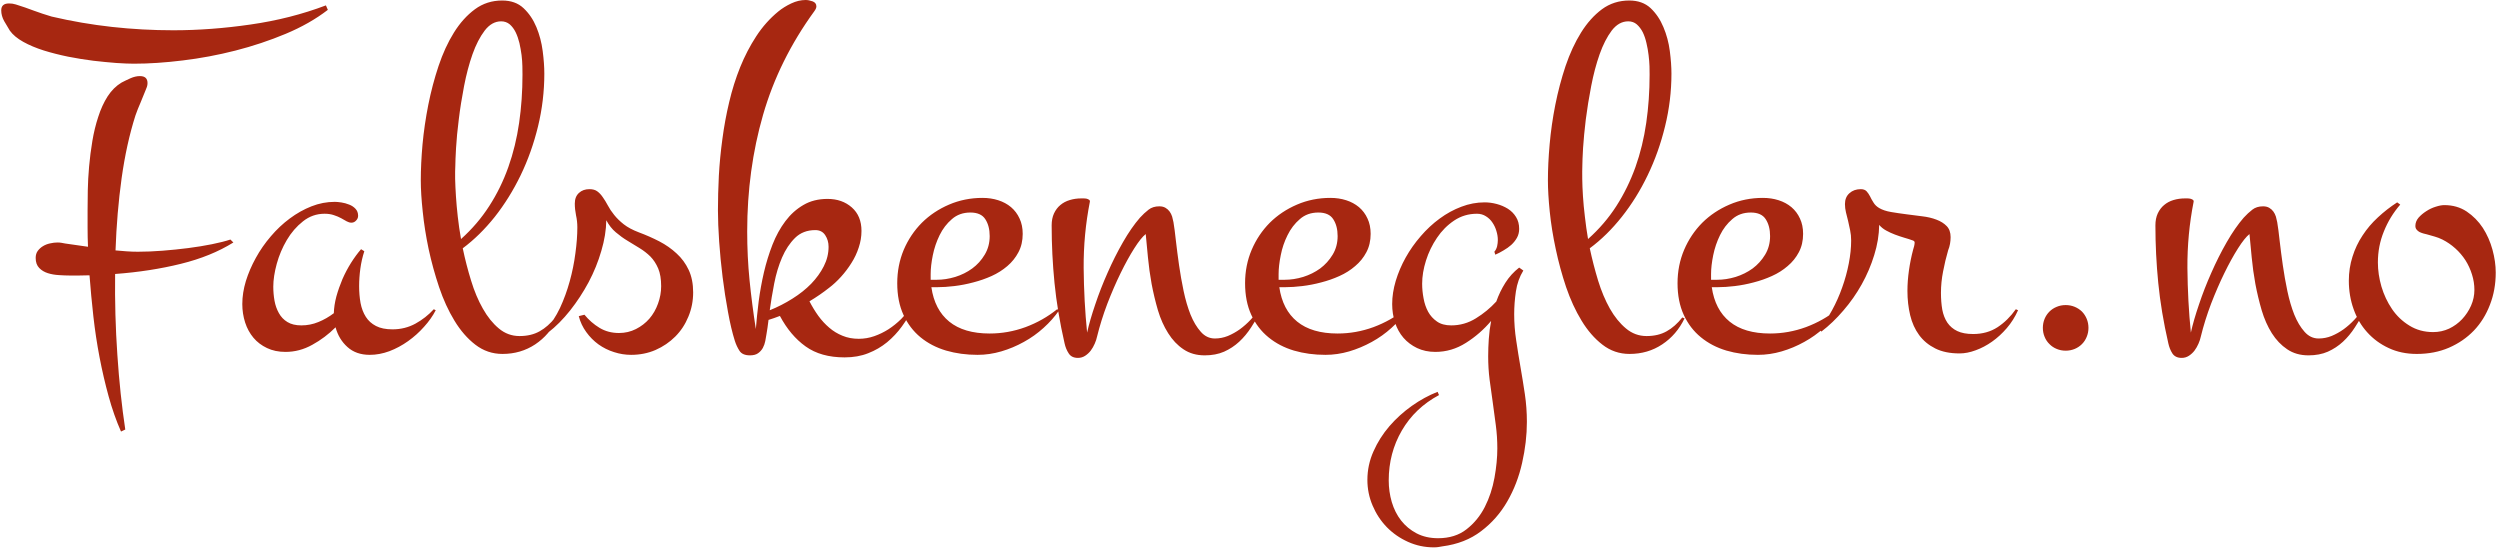<?xml version="1.0" encoding="UTF-8"?> <svg xmlns="http://www.w3.org/2000/svg" xmlns:xlink="http://www.w3.org/1999/xlink" xmlns:svgjs="http://svgjs.dev/svgjs" version="1.1" width="2000" height="439" viewBox="0 0 2000 439"><g transform="matrix(1,0,0,1,-1.212,-0.557)"><svg xmlns="http://www.w3.org/2000/svg" xmlns:xlink="http://www.w3.org/1999/xlink" viewBox="0 0 396 87" data-background-color="#ebe6c8" preserveAspectRatio="xMidYMid meet" height="439" width="2000"><g id="tight-bounds" transform="matrix(1,0,0,1,0.24,0.11)"><svg viewBox="0 0 395.52 86.779" height="86.779" width="395.52"><g><svg viewBox="0 0 395.52 86.779" height="86.779" width="395.52"><g><svg viewBox="0 0 395.52 86.779" height="86.779" width="395.52"><g id="textblocktransform"><svg viewBox="0 0 395.52 86.779" height="86.779" width="395.52" id="textblock"><g><svg viewBox="0 0 395.52 86.779" height="86.779" width="395.52"><g transform="matrix(1,0,0,1,0,0)"><svg width="395.52" viewBox="0 -34.03 245.55 53.88" height="86.779" data-palette-color="#a72711"><path d="M14.4-25.85L14.4-25.85Q14.4-25.66 14.34-25.48 14.28-25.29 14.21-25.15L14.21-25.15Q13.96-24.51 13.7-23.9 13.43-23.29 13.21-22.66L13.21-22.66Q12.33-19.9 11.85-16.49 11.38-13.09 11.25-9.38L11.25-9.38Q11.82-9.33 12.35-9.29 12.89-9.25 13.45-9.25L13.45-9.25Q14.58-9.25 15.87-9.35 17.16-9.45 18.41-9.61 19.65-9.77 20.74-9.99 21.83-10.21 22.56-10.45L22.56-10.45 22.85-10.16Q20.65-8.79 17.68-8.06 14.7-7.32 11.21-7.06L11.21-7.06Q11.16-3.03 11.43 0.89 11.69 4.81 12.21 8.25L12.21 8.25 11.79 8.45Q11.08 6.84 10.57 4.98 10.06 3.13 9.68 1.15 9.3-0.83 9.07-2.88 8.84-4.93 8.69-6.93L8.69-6.93Q8.2-6.91 7.7-6.91 7.2-6.91 6.69-6.91L6.69-6.91Q6.25-6.91 5.68-6.95 5.1-6.98 4.59-7.14 4.08-7.3 3.74-7.65 3.39-8.01 3.39-8.64L3.39-8.64Q3.39-9.06 3.6-9.34 3.81-9.62 4.11-9.8 4.42-9.99 4.8-10.07 5.18-10.16 5.54-10.16L5.54-10.16Q5.74-10.16 5.92-10.13 6.1-10.11 6.3-10.06L6.3-10.06Q6.86-9.99 7.42-9.9 7.98-9.81 8.54-9.74L8.54-9.74Q8.5-10.67 8.5-11.58 8.5-12.5 8.5-13.35L8.5-13.35Q8.5-14.18 8.52-15.3 8.54-16.41 8.65-17.65 8.76-18.9 8.97-20.15 9.18-21.41 9.55-22.53 9.91-23.66 10.47-24.54 11.04-25.42 11.84-25.9L11.84-25.9Q12.26-26.12 12.73-26.33 13.21-26.54 13.65-26.54L13.65-26.54Q14.4-26.54 14.4-25.85ZM31.96-33.5L32.15-33.06Q30.37-31.69 28-30.7 25.63-29.71 23.05-29.05 20.46-28.39 17.87-28.08 15.28-27.76 13.06-27.76L13.06-27.76Q12.38-27.76 11.33-27.83 10.28-27.91 9.07-28.05 7.86-28.2 6.59-28.45 5.32-28.71 4.19-29.06 3.05-29.42 2.17-29.91 1.29-30.4 0.85-31.01L0.85-31.01Q0.59-31.42 0.29-31.95 0-32.47 0-33.01L0-33.01Q0-33.69 0.76-33.69L0.76-33.69Q0.95-33.69 1.1-33.67 1.25-33.64 1.44-33.59L1.44-33.59Q2.37-33.3 3.21-32.98 4.05-32.67 4.96-32.4L4.96-32.4Q7.91-31.71 10.9-31.38 13.89-31.05 16.94-31.05L16.94-31.05Q20.65-31.05 24.56-31.62 28.47-32.18 31.96-33.5L31.96-33.5ZM35.13-12.79L35.13-12.79Q35.13-12.52 34.93-12.32 34.74-12.11 34.47-12.11L34.47-12.11Q34.25-12.11 34.01-12.24 33.76-12.38 33.46-12.55 33.15-12.72 32.75-12.85 32.35-12.99 31.83-12.99L31.83-12.99Q30.64-12.99 29.7-12.24 28.76-11.5 28.11-10.4 27.46-9.3 27.12-8.06 26.78-6.81 26.78-5.81L26.78-5.81Q26.78-5.1 26.9-4.43 27.02-3.76 27.33-3.21 27.63-2.66 28.17-2.33 28.71-2 29.54-2L29.54-2Q30.42-2 31.22-2.33 32.03-2.66 32.74-3.2L32.74-3.2Q32.76-3.98 32.99-4.85 33.23-5.71 33.59-6.56 33.96-7.4 34.43-8.15 34.91-8.91 35.42-9.5L35.42-9.5 35.74-9.3Q35.47-8.47 35.35-7.59 35.23-6.71 35.23-5.86L35.23-5.86Q35.23-4.98 35.37-4.2 35.52-3.42 35.89-2.84 36.25-2.27 36.89-1.94 37.52-1.61 38.52-1.61L38.52-1.61Q39.74-1.61 40.77-2.17 41.79-2.73 42.58-3.59L42.58-3.59 42.77-3.49Q42.33-2.64 41.62-1.86 40.92-1.07 40.05-0.45 39.18 0.17 38.21 0.54 37.23 0.9 36.28 0.9L36.28 0.9Q34.93 0.9 34.08 0.13 33.23-0.63 32.91-1.81L32.91-1.81Q31.88-0.78 30.62-0.09 29.37 0.61 27.98 0.61L27.98 0.61Q26.95 0.61 26.16 0.23 25.36-0.15 24.83-0.78 24.29-1.42 24.01-2.28 23.73-3.15 23.73-4.1L23.73-4.1Q23.73-5.2 24.08-6.36 24.44-7.52 25.06-8.64 25.68-9.77 26.54-10.77 27.39-11.77 28.4-12.52 29.42-13.28 30.54-13.72 31.66-14.16 32.83-14.16L32.83-14.16Q33.1-14.16 33.49-14.1 33.88-14.04 34.25-13.89 34.62-13.75 34.87-13.48 35.13-13.21 35.13-12.79ZM54.54-2.78L54.76-2.69Q53.97-1.07 52.56-0.13 51.14 0.81 49.34 0.81L49.34 0.81Q47.85 0.81 46.67-0.1 45.5-1 44.61-2.47 43.72-3.93 43.1-5.77 42.48-7.62 42.07-9.52 41.67-11.43 41.49-13.2 41.3-14.97 41.3-16.28L41.3-16.28Q41.3-17.9 41.47-19.82 41.65-21.75 42.04-23.72 42.43-25.68 43.05-27.54 43.67-29.39 44.56-30.82 45.45-32.25 46.63-33.12 47.8-33.98 49.31-33.98L49.31-33.98Q50.61-33.98 51.41-33.23 52.22-32.47 52.68-31.36 53.14-30.25 53.3-29 53.46-27.76 53.46-26.78L53.46-26.78Q53.46-24.15 52.84-21.59 52.22-19.04 51.13-16.78 50.04-14.53 48.58-12.68 47.11-10.84 45.43-9.59L45.43-9.59Q45.77-7.96 46.25-6.41 46.72-4.86 47.41-3.65 48.09-2.44 48.98-1.7 49.87-0.95 51.02-0.95L51.02-0.95Q52.17-0.95 53-1.42 53.83-1.88 54.54-2.78L54.54-2.78ZM44.7-17.75L44.7-17.75Q44.67-17.21 44.68-16.43 44.7-15.65 44.76-14.71 44.82-13.77 44.94-12.7 45.06-11.62 45.26-10.5L45.26-10.5Q46.89-11.96 48.04-13.75 49.19-15.53 49.92-17.59 50.65-19.65 50.98-21.94 51.31-24.22 51.31-26.68L51.31-26.68Q51.31-27 51.3-27.51 51.29-28.03 51.22-28.61 51.14-29.2 51.01-29.79 50.87-30.37 50.64-30.85 50.41-31.32 50.06-31.63 49.7-31.93 49.21-31.93L49.21-31.93Q48.29-31.93 47.59-31.02 46.89-30.1 46.39-28.69 45.89-27.27 45.56-25.56 45.23-23.85 45.04-22.28 44.84-20.7 44.77-19.46 44.7-18.21 44.7-17.75ZM68.11-5.25L68.11-5.25Q68.11-3.98 67.64-2.86 67.18-1.73 66.35-0.9 65.52-0.07 64.41 0.42 63.3 0.9 62 0.9L62 0.9Q61.15 0.9 60.32 0.63 59.49 0.37 58.79-0.13 58.1-0.63 57.59-1.34 57.07-2.05 56.85-2.91L56.85-2.91 57.41-3.05Q58.05-2.27 58.89-1.76 59.73-1.25 60.81-1.25L60.81-1.25Q61.71-1.25 62.48-1.64 63.25-2.03 63.8-2.66 64.35-3.3 64.65-4.14 64.96-4.98 64.96-5.86L64.96-5.86Q64.96-6.91 64.67-7.6 64.37-8.3 63.9-8.78 63.42-9.25 62.83-9.61 62.25-9.96 61.65-10.33 61.05-10.69 60.5-11.16 59.95-11.62 59.56-12.35L59.56-12.35Q59.54-10.91 59.07-9.33 58.61-7.74 57.82-6.25 57.02-4.76 56-3.47 54.97-2.17 53.83-1.29L53.83-1.29 53.63-1.64Q54.41-2.47 55-3.71 55.58-4.96 55.96-6.34 56.34-7.71 56.52-9.11 56.71-10.5 56.71-11.65L56.71-11.65Q56.71-12.26 56.58-12.84 56.46-13.43 56.46-13.99L56.46-13.99Q56.46-14.67 56.87-15.04 57.27-15.41 57.9-15.41L57.9-15.41Q58.39-15.41 58.68-15.19 58.98-14.97 59.22-14.61 59.47-14.26 59.71-13.81 59.95-13.35 60.33-12.88 60.71-12.4 61.28-11.95 61.86-11.5 62.76-11.16L62.76-11.16Q63.81-10.77 64.78-10.27 65.74-9.77 66.48-9.08 67.23-8.4 67.67-7.46 68.11-6.52 68.11-5.25ZM89.61-3.83L89.78-3.74Q89.3-2.78 88.66-1.9 88.03-1.03 87.2-0.34 86.37 0.34 85.34 0.74 84.32 1.15 83.02 1.15L83.02 1.15Q80.68 1.15 79.18 0.07 77.68-1 76.65-2.93L76.65-2.93Q76.36-2.81 76.08-2.72 75.8-2.64 75.53-2.54L75.53-2.54Q75.48-2.12 75.43-1.78 75.38-1.44 75.33-1.15L75.33-1.15Q75.28-0.83 75.21-0.46 75.14-0.1 74.97 0.22 74.79 0.54 74.5 0.74 74.21 0.95 73.7 0.95L73.7 0.95Q72.96 0.95 72.67 0.5 72.38 0.05 72.21-0.49L72.21-0.49Q71.84-1.66 71.54-3.32 71.23-4.98 71.01-6.75 70.79-8.52 70.67-10.25 70.55-11.99 70.55-13.33L70.55-13.33Q70.55-14.94 70.64-16.74 70.74-18.53 70.99-20.36 71.23-22.19 71.66-23.99 72.08-25.78 72.74-27.42 73.4-29.05 74.32-30.46 75.23-31.86 76.48-32.89L76.48-32.89Q77.04-33.35 77.76-33.69 78.48-34.03 79.19-34.03L79.19-34.03Q79.48-34.03 79.86-33.9 80.24-33.76 80.24-33.4L80.24-33.4Q80.24-33.2 80.04-32.93L80.04-32.93Q76.55-28.13 74.99-22.72 73.43-17.31 73.43-11.25L73.43-11.25Q73.43-8.76 73.66-6.46 73.89-4.15 74.28-1.64L74.28-1.64Q74.38-2.91 74.56-4.36 74.75-5.81 75.08-7.23 75.41-8.64 75.92-9.95 76.43-11.25 77.19-12.26 77.94-13.26 78.96-13.85 79.97-14.45 81.34-14.45L81.34-14.45Q82.78-14.45 83.73-13.61 84.68-12.77 84.68-11.3L84.68-11.3Q84.68-10.47 84.41-9.67 84.15-8.86 83.69-8.14 83.24-7.42 82.67-6.79 82.09-6.15 81.48-5.69L81.48-5.69Q80.61-5 79.56-4.37L79.56-4.37Q79.95-3.61 80.43-2.94 80.92-2.27 81.51-1.77 82.09-1.27 82.81-0.98 83.53-0.68 84.41-0.68L84.41-0.68Q85.2-0.68 85.94-0.94 86.68-1.2 87.34-1.62 88-2.05 88.58-2.62 89.15-3.2 89.61-3.83L89.61-3.83ZM80.14-11.38L80.14-11.38Q78.92-11.38 78.14-10.61 77.36-9.84 76.86-8.68 76.36-7.52 76.09-6.13 75.82-4.74 75.65-3.49L75.65-3.49Q76.82-3.96 77.88-4.63 78.95-5.3 79.73-6.1 80.51-6.91 80.97-7.82 81.44-8.74 81.44-9.74L81.44-9.74Q81.44-10.38 81.11-10.88 80.78-11.38 80.14-11.38ZM103.94-3.59L104.14-3.49Q103.5-2.56 102.61-1.76 101.72-0.95 100.66-0.37 99.6 0.22 98.44 0.56 97.28 0.9 96.11 0.9L96.11 0.9Q94.45 0.9 93.01 0.48 91.56 0.05 90.49-0.83 89.42-1.71 88.81-3.04 88.2-4.37 88.2-6.15L88.2-6.15Q88.2-7.91 88.84-9.44 89.49-10.96 90.62-12.1 91.76-13.23 93.3-13.89 94.84-14.55 96.59-14.55L96.59-14.55Q97.42-14.55 98.14-14.32 98.86-14.09 99.4-13.64 99.94-13.18 100.24-12.52 100.55-11.87 100.55-11.01L100.55-11.01Q100.55-9.99 100.13-9.2 99.72-8.42 99.04-7.84 98.35-7.25 97.49-6.86 96.62-6.47 95.68-6.23 94.74-5.98 93.82-5.87 92.91-5.76 92.15-5.76L92.15-5.76 91.56-5.76Q91.88-3.54 93.32-2.37 94.76-1.2 97.3-1.2L97.3-1.2Q99.11-1.2 100.83-1.83 102.55-2.47 103.94-3.59L103.94-3.59ZM91.49-7.06L91.49-6.49 92.1-6.49Q92.98-6.49 93.91-6.77 94.84-7.06 95.58-7.6 96.33-8.15 96.81-8.96 97.3-9.77 97.3-10.79L97.3-10.79Q97.3-11.79 96.87-12.45 96.45-13.11 95.4-13.11L95.4-13.11Q94.32-13.11 93.58-12.46 92.83-11.82 92.37-10.88 91.91-9.94 91.7-8.9 91.49-7.86 91.49-7.06L91.49-7.06ZM123.86-3.59L124.03-3.49Q123.57-2.61 123.04-1.81 122.52-1 121.86-0.39 121.2 0.22 120.37 0.59 119.54 0.95 118.47 0.95L118.47 0.95Q117.25 0.95 116.37 0.35 115.49-0.24 114.87-1.23 114.24-2.22 113.86-3.49 113.49-4.76 113.24-6.08 113-7.4 112.88-8.68 112.75-9.96 112.66-10.99L112.66-10.99Q112.19-10.62 111.53-9.58 110.87-8.54 110.19-7.15 109.51-5.76 108.88-4.13 108.26-2.49 107.87-0.9L107.87-0.9Q107.8-0.56 107.64-0.2 107.48 0.17 107.25 0.48 107.02 0.78 106.7 0.99 106.38 1.2 105.99 1.2L105.99 1.2Q105.36 1.2 105.08 0.76 104.79 0.32 104.67-0.24L104.67-0.24Q103.96-3.34 103.68-6.18 103.4-9.01 103.4-11.84L103.4-11.84Q103.4-12.52 103.63-13.02 103.87-13.53 104.26-13.85 104.65-14.18 105.19-14.34 105.72-14.5 106.31-14.5L106.31-14.5Q106.38-14.5 106.54-14.5 106.7-14.5 106.85-14.47 106.99-14.43 107.09-14.36 107.19-14.28 107.16-14.16L107.16-14.16Q106.53-10.96 106.55-7.65 106.58-4.35 106.89-1.29L106.89-1.29Q107.16-2.51 107.69-4.06 108.21-5.62 108.91-7.19 109.6-8.76 110.42-10.19 111.24-11.62 112.09-12.6L112.09-12.6Q112.51-13.06 112.94-13.39 113.36-13.72 114-13.72L114-13.72Q114.36-13.72 114.61-13.57 114.85-13.43 115.01-13.21 115.17-12.99 115.26-12.71 115.34-12.43 115.39-12.16L115.39-12.16Q115.51-11.45 115.63-10.33 115.76-9.2 115.94-7.93 116.12-6.67 116.39-5.38 116.66-4.1 117.07-3.06 117.49-2.03 118.08-1.37 118.66-0.71 119.47-0.71L119.47-0.71Q120.13-0.71 120.75-0.96 121.37-1.22 121.93-1.62 122.49-2.03 122.98-2.55 123.47-3.08 123.86-3.59L123.86-3.59ZM138.19-3.59L138.39-3.49Q137.75-2.56 136.86-1.76 135.97-0.95 134.91-0.37 133.84 0.22 132.69 0.56 131.53 0.9 130.35 0.9L130.35 0.9Q128.69 0.9 127.25 0.48 125.81 0.05 124.74-0.83 123.66-1.71 123.05-3.04 122.44-4.37 122.44-6.15L122.44-6.15Q122.44-7.91 123.09-9.44 123.74-10.96 124.87-12.1 126.01-13.23 127.55-13.89 129.08-14.55 130.84-14.55L130.84-14.55Q131.67-14.55 132.39-14.32 133.11-14.09 133.65-13.64 134.19-13.18 134.49-12.52 134.8-11.87 134.8-11.01L134.8-11.01Q134.8-9.99 134.38-9.2 133.97-8.42 133.28-7.84 132.6-7.25 131.73-6.86 130.87-6.47 129.93-6.23 128.99-5.98 128.07-5.87 127.16-5.76 126.4-5.76L126.4-5.76 125.81-5.76Q126.13-3.54 127.57-2.37 129.01-1.2 131.55-1.2L131.55-1.2Q133.36-1.2 135.08-1.83 136.8-2.47 138.19-3.59L138.19-3.59ZM125.74-7.06L125.74-6.49 126.35-6.49Q127.23-6.49 128.16-6.77 129.08-7.06 129.83-7.6 130.57-8.15 131.06-8.96 131.55-9.77 131.55-10.79L131.55-10.79Q131.55-11.79 131.12-12.45 130.7-13.11 129.65-13.11L129.65-13.11Q128.57-13.11 127.83-12.46 127.08-11.82 126.62-10.88 126.15-9.94 125.95-8.9 125.74-7.86 125.74-7.06L125.74-7.06ZM150.18 7.5L150.18 7.5Q150.18 9.47 149.71 11.54 149.25 13.6 148.25 15.33 147.25 17.07 145.67 18.26 144.1 19.46 141.87 19.75L141.87 19.75Q141.65 19.8 141.46 19.82 141.26 19.85 141.02 19.85L141.02 19.85Q139.68 19.85 138.48 19.31 137.28 18.77 136.39 17.86 135.5 16.94 134.99 15.73 134.48 14.53 134.48 13.21L134.48 13.21Q134.48 11.74 135.08 10.4 135.67 9.06 136.65 7.92 137.63 6.79 138.86 5.92 140.09 5.05 141.39 4.54L141.39 4.54 141.53 4.86Q139.16 6.13 137.87 8.35 136.58 10.57 136.58 13.26L136.58 13.26Q136.58 14.36 136.88 15.39 137.19 16.43 137.8 17.21 138.41 17.99 139.32 18.47 140.24 18.95 141.44 18.95L141.44 18.95Q143.12 18.95 144.24 18.07 145.37 17.19 146.04 15.87 146.71 14.55 146.99 13 147.27 11.45 147.27 10.11L147.27 10.11Q147.27 8.94 147.12 7.81 146.98 6.69 146.82 5.58 146.66 4.47 146.51 3.34 146.37 2.22 146.37 1.05L146.37 1.05Q146.37 0.22 146.43-0.66 146.49-1.54 146.66-2.44L146.66-2.44Q145.59-1.17 144.18-0.28 142.78 0.61 141.17 0.61L141.17 0.61Q140.17 0.61 139.37 0.23 138.58-0.15 138.03-0.78 137.48-1.42 137.2-2.28 136.92-3.15 136.92-4.1L136.92-4.1Q136.92-5.2 137.27-6.38 137.63-7.57 138.25-8.68 138.87-9.79 139.73-10.78 140.58-11.77 141.59-12.51 142.61-13.26 143.73-13.68 144.85-14.11 146.02-14.11L146.02-14.11Q146.61-14.11 147.21-13.95 147.81-13.79 148.31-13.48 148.81-13.16 149.11-12.67 149.42-12.18 149.42-11.5L149.42-11.5Q149.42-11.01 149.2-10.62 148.98-10.23 148.64-9.92 148.3-9.62 147.88-9.38 147.47-9.13 147.07-8.96L147.07-8.96 146.98-9.25Q147.17-9.47 147.25-9.79 147.32-10.11 147.32-10.4L147.32-10.4Q147.32-10.84 147.18-11.29 147.05-11.74 146.79-12.12 146.54-12.5 146.15-12.74 145.76-12.99 145.27-12.99L145.27-12.99Q144.02-12.99 143.02-12.32 142.02-11.65 141.33-10.62 140.63-9.59 140.25-8.39 139.87-7.18 139.87-6.1L139.87-6.1Q139.87-5.4 140.01-4.66 140.14-3.93 140.46-3.34 140.78-2.76 141.33-2.38 141.87-2 142.73-2L142.73-2Q144.05-2 145.17-2.7 146.29-3.39 147.17-4.35L147.17-4.35Q147.51-5.32 148.06-6.19 148.61-7.06 149.42-7.69L149.42-7.69 149.83-7.4Q149.27-6.49 149.1-5.35 148.93-4.2 148.93-3.1L148.93-3.1Q148.93-1.81 149.13-0.51 149.32 0.78 149.55 2.1 149.78 3.42 149.98 4.76 150.18 6.1 150.18 7.5ZM165.48-2.78L165.7-2.69Q164.92-1.07 163.5-0.13 162.09 0.81 160.28 0.81L160.28 0.81Q158.79 0.81 157.62-0.1 156.45-1 155.56-2.47 154.67-3.93 154.04-5.77 153.42-7.62 153.02-9.52 152.61-11.43 152.43-13.2 152.25-14.97 152.25-16.28L152.25-16.28Q152.25-17.9 152.42-19.82 152.59-21.75 152.98-23.72 153.37-25.68 153.99-27.54 154.62-29.39 155.51-30.82 156.4-32.25 157.57-33.12 158.74-33.98 160.26-33.98L160.26-33.98Q161.55-33.98 162.36-33.23 163.16-32.47 163.62-31.36 164.09-30.25 164.25-29 164.41-27.76 164.41-26.78L164.41-26.78Q164.41-24.15 163.78-21.59 163.16-19.04 162.07-16.78 160.99-14.53 159.52-12.68 158.06-10.84 156.37-9.59L156.37-9.59Q156.72-7.96 157.19-6.41 157.67-4.86 158.35-3.65 159.04-2.44 159.93-1.7 160.82-0.95 161.96-0.95L161.96-0.95Q163.11-0.95 163.94-1.42 164.77-1.88 165.48-2.78L165.48-2.78ZM155.64-17.75L155.64-17.75Q155.62-17.21 155.63-16.43 155.64-15.65 155.7-14.71 155.76-13.77 155.89-12.7 156.01-11.62 156.2-10.5L156.2-10.5Q157.84-11.96 158.99-13.75 160.13-15.53 160.87-17.59 161.6-19.65 161.93-21.94 162.26-24.22 162.26-26.68L162.26-26.68Q162.26-27 162.25-27.51 162.23-28.03 162.16-28.61 162.09-29.2 161.95-29.79 161.82-30.37 161.59-30.85 161.35-31.32 161-31.63 160.65-31.93 160.16-31.93L160.16-31.93Q159.23-31.93 158.53-31.02 157.84-30.1 157.34-28.69 156.84-27.27 156.51-25.56 156.18-23.85 155.98-22.28 155.79-20.7 155.71-19.46 155.64-18.21 155.64-17.75ZM180.76-3.59L180.96-3.49Q180.32-2.56 179.43-1.76 178.54-0.95 177.48-0.37 176.42 0.22 175.26 0.56 174.1 0.9 172.92 0.9L172.92 0.9Q171.26 0.9 169.82 0.48 168.38 0.05 167.31-0.83 166.23-1.71 165.62-3.04 165.01-4.37 165.01-6.15L165.01-6.15Q165.01-7.91 165.66-9.44 166.31-10.96 167.44-12.1 168.58-13.23 170.12-13.89 171.65-14.55 173.41-14.55L173.41-14.55Q174.24-14.55 174.96-14.32 175.68-14.09 176.22-13.64 176.76-13.18 177.06-12.52 177.37-11.87 177.37-11.01L177.37-11.01Q177.37-9.99 176.95-9.2 176.54-8.42 175.85-7.84 175.17-7.25 174.3-6.86 173.44-6.47 172.5-6.23 171.56-5.98 170.64-5.87 169.73-5.76 168.97-5.76L168.97-5.76 168.38-5.76Q168.7-3.54 170.14-2.37 171.58-1.2 174.12-1.2L174.12-1.2Q175.93-1.2 177.65-1.83 179.37-2.47 180.76-3.59L180.76-3.59ZM168.31-7.06L168.31-6.49 168.92-6.49Q169.8-6.49 170.73-6.77 171.65-7.06 172.4-7.6 173.14-8.15 173.63-8.96 174.12-9.77 174.12-10.79L174.12-10.79Q174.12-11.79 173.69-12.45 173.27-13.11 172.22-13.11L172.22-13.11Q171.14-13.11 170.4-12.46 169.65-11.82 169.19-10.88 168.73-9.94 168.52-8.9 168.31-7.86 168.31-7.06L168.31-7.06ZM198.31-3.59L198.53-3.49Q198.09-2.51 197.42-1.73 196.75-0.95 195.97-0.4 195.19 0.15 194.36 0.45 193.53 0.76 192.77 0.76L192.77 0.76Q191.35 0.76 190.38 0.27 189.4-0.22 188.79-1.05 188.18-1.88 187.91-3 187.64-4.13 187.64-5.4L187.64-5.4Q187.64-6.37 187.79-7.42 187.94-8.47 188.2-9.45L188.2-9.45Q188.25-9.59 188.3-9.8 188.35-10.01 188.35-10.16L188.35-10.16Q188.35-10.28 188.2-10.35L188.2-10.35Q187.79-10.5 187.33-10.63 186.86-10.77 186.41-10.94 185.96-11.11 185.56-11.33 185.15-11.55 184.86-11.89L184.86-11.89Q184.84-10.42 184.37-8.92 183.91-7.42 183.14-6.04 182.37-4.66 181.34-3.47 180.32-2.27 179.17-1.39L179.17-1.39 178.93-1.64Q179.64-2.42 180.22-3.49 180.81-4.57 181.22-5.74 181.64-6.91 181.87-8.11 182.1-9.3 182.1-10.35L182.1-10.35Q182.1-10.89 182-11.36 181.91-11.84 181.8-12.28 181.69-12.72 181.59-13.12 181.49-13.53 181.49-13.94L181.49-13.94Q181.49-14.62 181.93-15.01 182.37-15.41 183.05-15.41L183.05-15.41Q183.42-15.41 183.62-15.2 183.81-14.99 183.96-14.7 184.1-14.4 184.3-14.09 184.49-13.77 184.86-13.55L184.86-13.55Q185.32-13.28 186.03-13.16 186.74-13.04 187.52-12.94 188.3-12.84 189.08-12.74 189.87-12.65 190.49-12.41 191.11-12.18 191.5-11.78 191.89-11.38 191.89-10.69L191.89-10.69Q191.89-10.35 191.83-10.02 191.77-9.69 191.65-9.4L191.65-9.4Q191.35-8.37 191.15-7.31 190.94-6.25 190.94-5.2L190.94-5.2Q190.94-4.3 191.07-3.55 191.21-2.81 191.57-2.27 191.94-1.73 192.55-1.44 193.16-1.15 194.11-1.15L194.11-1.15Q195.48-1.15 196.51-1.82 197.53-2.49 198.31-3.59L198.31-3.59ZM200.97-1.76L200.97-1.76Q200.97-2.22 201.14-2.64 201.31-3.05 201.62-3.36 201.92-3.66 202.34-3.83 202.75-4 203.22-4L203.22-4Q203.68-4 204.1-3.83 204.51-3.66 204.82-3.36 205.12-3.05 205.29-2.64 205.46-2.22 205.46-1.76L205.46-1.76Q205.46-1.29 205.29-0.88 205.12-0.46 204.82-0.16 204.51 0.15 204.1 0.32 203.68 0.49 203.22 0.49L203.22 0.49Q202.75 0.49 202.34 0.32 201.92 0.15 201.62-0.16 201.31-0.46 201.14-0.88 200.97-1.29 200.97-1.76ZM232.51-3.59L232.68-3.49Q232.22-2.61 231.69-1.81 231.17-1 230.51-0.39 229.85 0.22 229.02 0.59 228.19 0.95 227.12 0.95L227.12 0.95Q225.9 0.95 225.02 0.35 224.14-0.24 223.51-1.23 222.89-2.22 222.51-3.49 222.14-4.76 221.89-6.08 221.65-7.4 221.53-8.68 221.4-9.96 221.31-10.99L221.31-10.99Q220.84-10.62 220.18-9.58 219.52-8.54 218.84-7.15 218.16-5.76 217.53-4.13 216.91-2.49 216.52-0.9L216.52-0.9Q216.45-0.56 216.29-0.2 216.13 0.17 215.9 0.48 215.67 0.78 215.35 0.99 215.03 1.2 214.64 1.2L214.64 1.2Q214.01 1.2 213.72 0.76 213.44 0.32 213.32-0.24L213.32-0.24Q212.61-3.34 212.33-6.18 212.05-9.01 212.05-11.84L212.05-11.84Q212.05-12.52 212.28-13.02 212.52-13.53 212.91-13.85 213.3-14.18 213.83-14.34 214.37-14.5 214.96-14.5L214.96-14.5Q215.03-14.5 215.19-14.5 215.35-14.5 215.49-14.47 215.64-14.43 215.74-14.36 215.84-14.28 215.81-14.16L215.81-14.16Q215.18-10.96 215.2-7.65 215.23-4.35 215.54-1.29L215.54-1.29Q215.81-2.51 216.34-4.06 216.86-5.62 217.56-7.19 218.25-8.76 219.07-10.19 219.89-11.62 220.74-12.6L220.74-12.6Q221.16-13.06 221.59-13.39 222.01-13.72 222.65-13.72L222.65-13.72Q223.01-13.72 223.26-13.57 223.5-13.43 223.66-13.21 223.82-12.99 223.91-12.71 223.99-12.43 224.04-12.16L224.04-12.16Q224.16-11.45 224.28-10.33 224.41-9.2 224.59-7.93 224.77-6.67 225.04-5.38 225.31-4.1 225.72-3.06 226.14-2.03 226.73-1.37 227.31-0.71 228.12-0.71L228.12-0.71Q228.78-0.71 229.4-0.96 230.02-1.22 230.58-1.62 231.14-2.03 231.63-2.55 232.12-3.08 232.51-3.59L232.51-3.59ZM245.55-7.2L245.55-7.2Q245.55-5.49 244.98-4.03 244.42-2.56 243.4-1.49 242.37-0.42 240.94 0.2 239.52 0.81 237.78 0.81L237.78 0.81Q236.24 0.81 235.01 0.23 233.78-0.34 232.9-1.32 232.02-2.29 231.56-3.6 231.09-4.91 231.09-6.4L231.09-6.4Q231.09-7.64 231.45-8.76 231.8-9.89 232.44-10.85 233.07-11.82 233.95-12.63 234.83-13.45 235.85-14.11L235.85-14.11 236.15-13.89Q235.12-12.7 234.54-11.25 233.95-9.81 233.95-8.2L233.95-8.2Q233.95-7.03 234.3-5.82 234.66-4.61 235.34-3.61 236.02-2.61 237.05-1.98 238.08-1.34 239.39-1.34L239.39-1.34Q240.22-1.34 240.96-1.68 241.69-2.03 242.24-2.61 242.79-3.2 243.12-3.94 243.45-4.69 243.45-5.49L243.45-5.49Q243.45-6.27 243.21-7.02 242.98-7.76 242.57-8.41 242.15-9.06 241.57-9.58 240.98-10.11 240.3-10.45L240.3-10.45Q239.91-10.64 239.55-10.74 239.2-10.84 238.78-10.96L238.78-10.96Q238.61-10.99 238.42-11.05 238.22-11.11 238.05-11.19 237.88-11.28 237.76-11.43 237.64-11.57 237.64-11.79L237.64-11.79Q237.64-12.23 237.95-12.6 238.27-12.96 238.71-13.24 239.15-13.53 239.64-13.68 240.13-13.84 240.49-13.84L240.49-13.84Q241.74-13.84 242.69-13.21 243.64-12.57 244.28-11.6 244.91-10.62 245.23-9.45 245.55-8.28 245.55-7.2Z" opacity="1" transform="matrix(1,0,0,1,0,0)" fill="#a72711" class="wordmark-text-0" data-fill-palette-color="primary" id="text-0"></path></svg></g></svg></g></svg></g></svg></g></svg></g><defs></defs></svg><rect width="395.52" height="86.779" fill="none" stroke="none" visibility="hidden"></rect></g></svg></g></svg> 